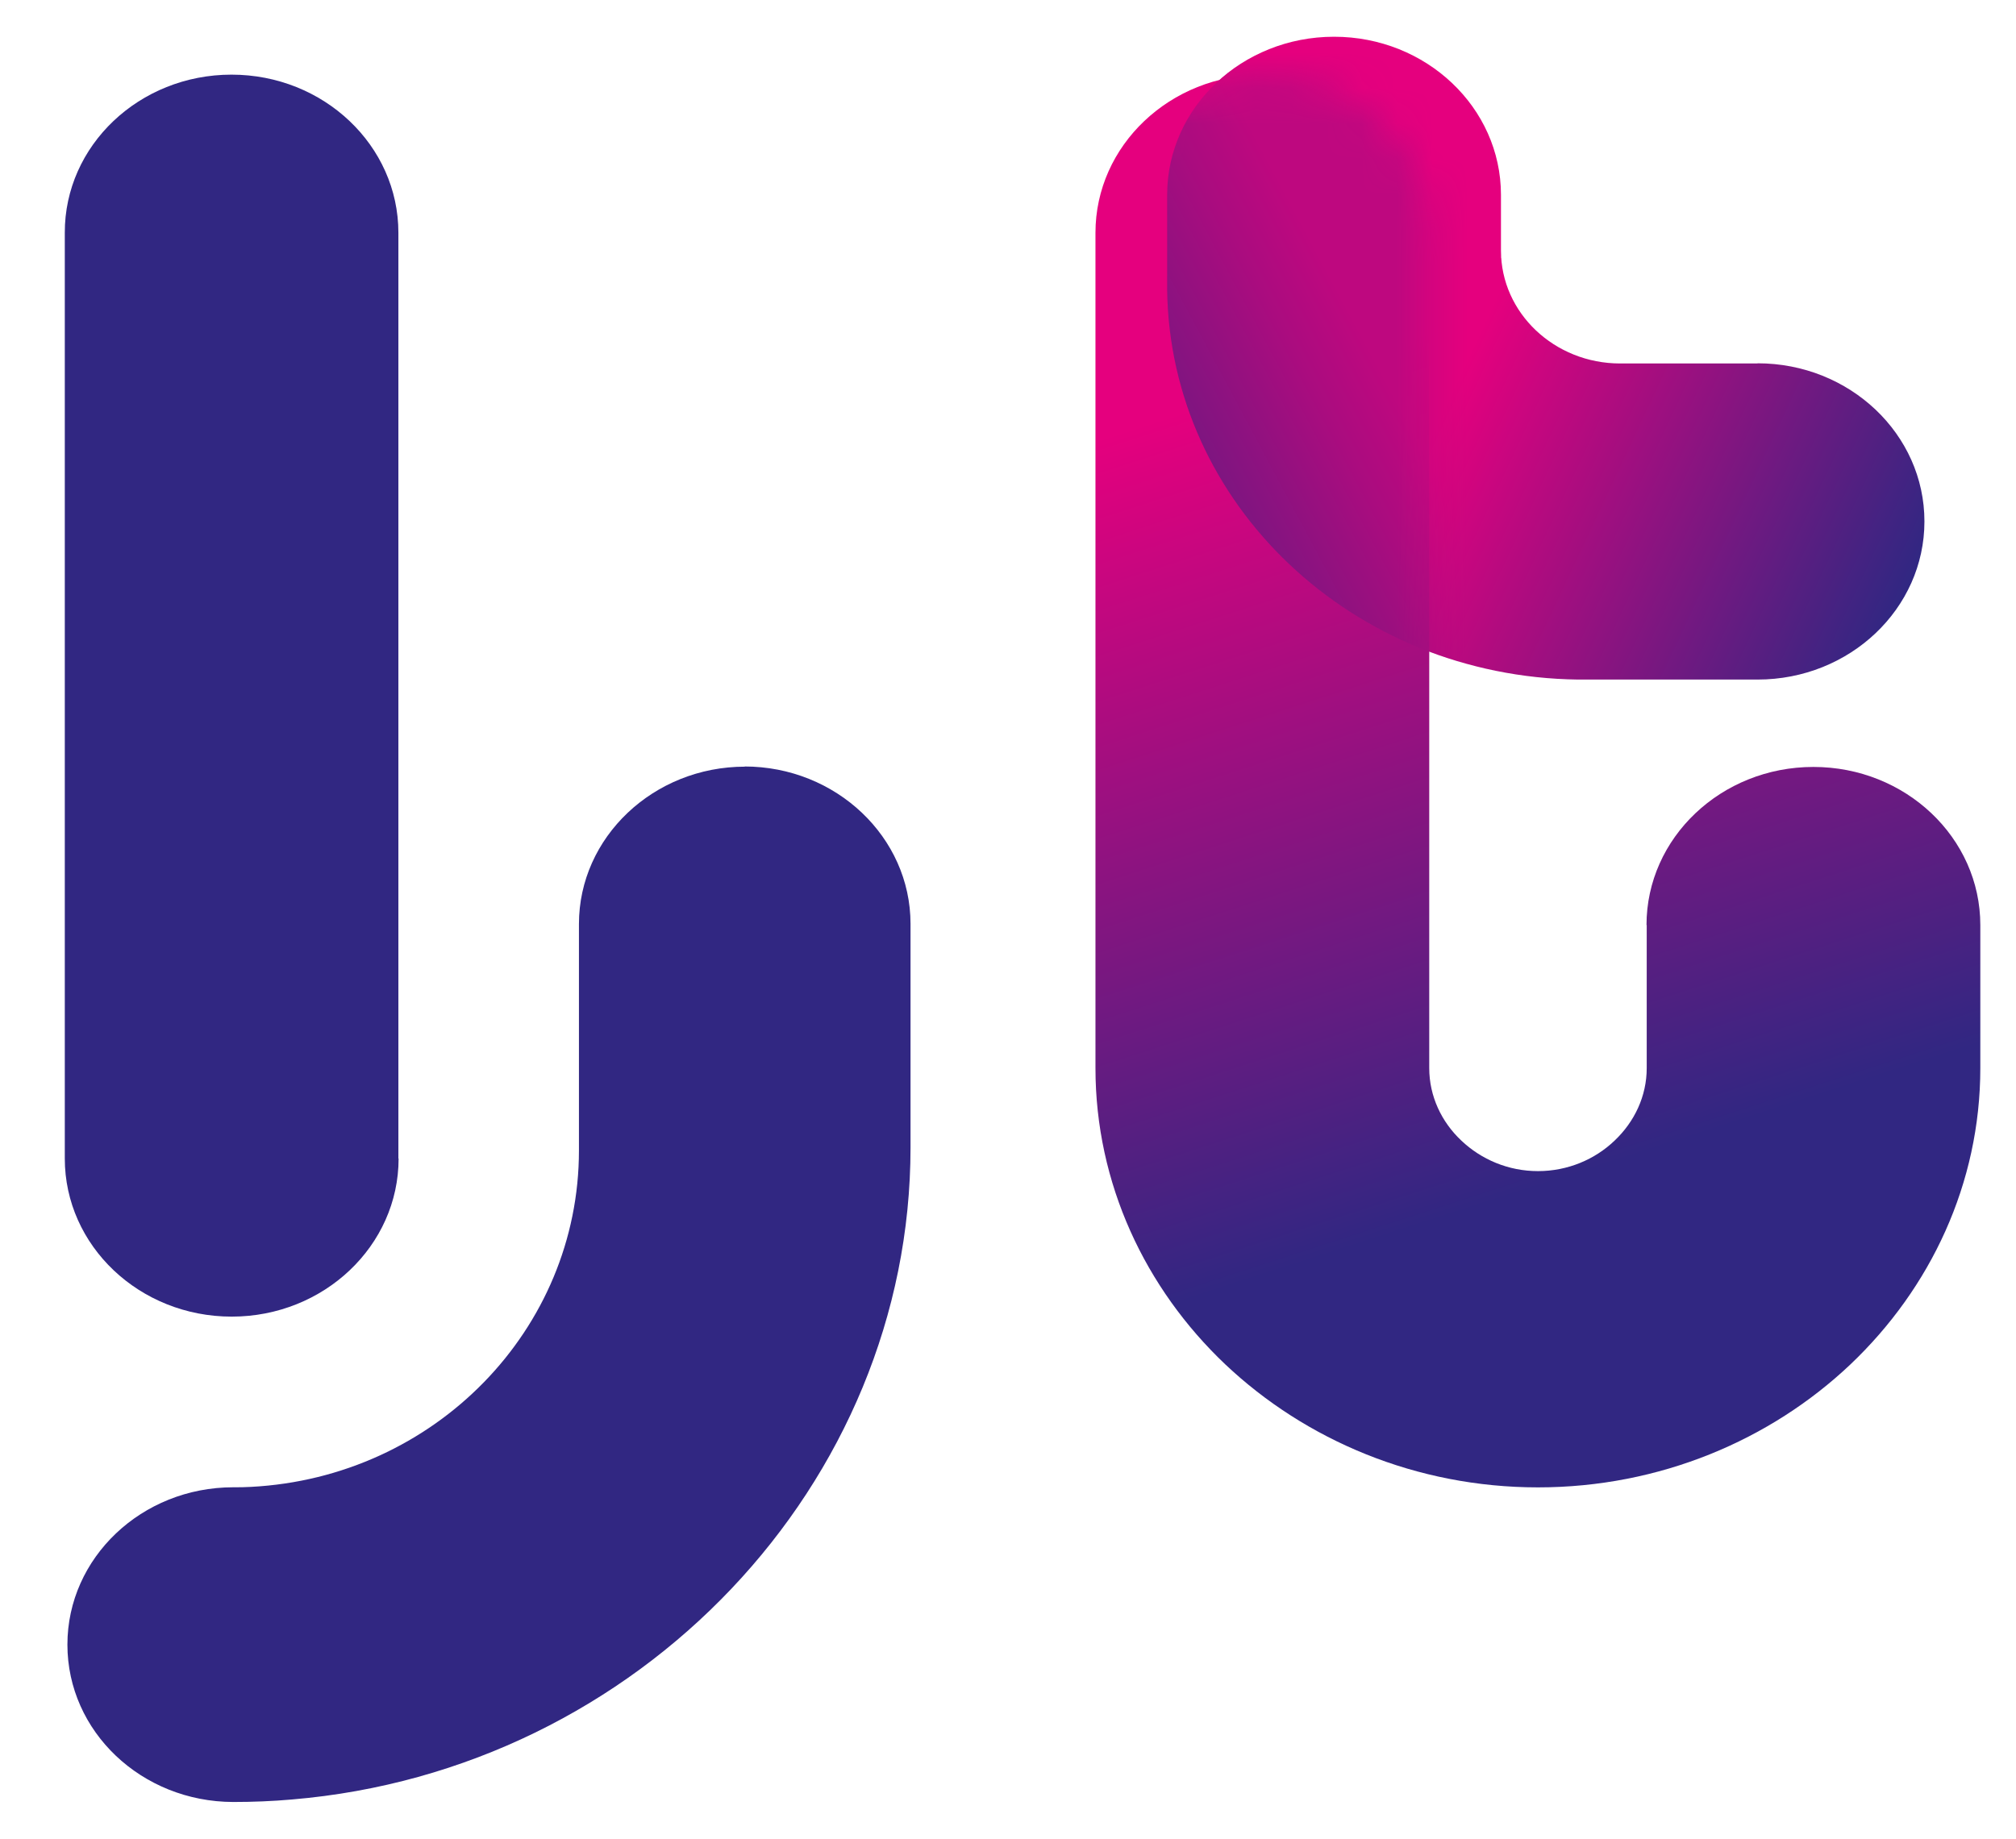 <svg width="57" height="52" viewBox="0 0 57 52" fill="none" xmlns="http://www.w3.org/2000/svg">
<path d="M11.27 32.762C11.27 35.231 9.156 37.234 6.551 37.234C3.945 37.234 1.832 35.231 1.832 32.762V6.583C1.826 4.114 3.94 2.111 6.545 2.111C9.151 2.111 11.264 4.114 11.264 6.583V32.762H11.27Z" fill="#312782"/>
<path d="M21.065 21.681C18.477 21.681 16.369 23.678 16.369 26.131V32.535C16.369 37.599 12.293 41.78 7.094 42.049C6.926 42.06 6.764 42.06 6.596 42.06C4.008 42.06 1.906 44.052 1.906 46.51C1.906 48.968 4.002 50.955 6.596 50.96C7.146 50.96 7.708 50.938 8.258 50.889C18.066 50.066 25.744 41.967 25.744 32.453V26.126C25.744 23.673 23.636 21.676 21.048 21.676L21.065 21.681Z" fill="#312782"/>
<path d="M49.698 10.279H45.807C43.949 10.279 42.438 8.847 42.438 7.086L42.449 7.289H42.438V7.086V5.511C42.438 3.042 40.324 1.039 37.719 1.039C35.114 1.039 33 3.042 33 5.511V8.057C33 8.068 33 8.084 33 8.095V8.211C33.087 14.258 38.24 19.141 44.62 19.218H49.692C52.298 19.218 54.411 17.215 54.411 14.746C54.411 12.277 52.298 10.274 49.692 10.274L49.698 10.279Z" fill="url(#paint0_linear_810_10595)"/>
<path d="M46.553 26.161C46.553 23.692 48.667 21.689 51.272 21.689C53.878 21.689 55.991 23.692 55.991 26.161V30.205C55.991 33.47 54.584 36.433 52.32 38.584C50.056 40.729 46.924 42.063 43.485 42.063C40.045 42.063 36.913 40.729 34.643 38.584C32.38 36.438 30.973 33.47 30.973 30.205V6.583C30.973 4.114 33.086 2.111 35.691 2.111C38.297 2.111 40.41 4.114 40.41 6.583V30.205C40.41 31.001 40.758 31.731 41.319 32.257C41.881 32.79 42.645 33.119 43.485 33.119C44.324 33.119 45.094 32.79 45.65 32.257C46.212 31.725 46.559 31.001 46.559 30.205V26.161H46.553Z" fill="url(#paint1_linear_810_10595)"/>
<mask id="mask0_810_10595" style="mask-type:luminance" maskUnits="userSpaceOnUse" x="30" y="2" width="26" height="41">
<path d="M46.553 26.161C46.553 23.692 48.667 21.689 51.272 21.689C53.878 21.689 55.991 23.692 55.991 26.161V30.205C55.991 33.47 54.584 36.433 52.32 38.584C50.056 40.729 46.924 42.063 43.485 42.063C40.046 42.063 36.913 40.729 34.644 38.584C32.38 36.438 30.973 33.47 30.973 30.205V6.583C30.973 4.114 33.086 2.111 35.692 2.111C38.297 2.111 40.41 4.114 40.41 6.583V30.205C40.41 31.001 40.758 31.73 41.319 32.257C41.881 32.79 42.645 33.119 43.485 33.119C44.324 33.119 45.094 32.79 45.65 32.257C46.212 31.725 46.559 31.001 46.559 30.205V26.161H46.553Z" fill="white"/>
</mask>
<g mask="url(#mask0_810_10595)">
<path d="M49.698 10.279H45.807C43.949 10.279 42.438 8.847 42.438 7.086L42.449 7.289H42.438V7.086V5.511C42.438 3.042 40.324 1.039 37.719 1.039C35.114 1.039 33 3.042 33 5.511V8.057C33 8.068 33 8.084 33 8.095V8.211C33.087 14.258 38.24 19.141 44.62 19.218H49.692C52.298 19.218 54.411 17.215 54.411 14.746C54.411 12.277 52.298 10.274 49.692 10.274L49.698 10.279Z" fill="url(#paint2_linear_810_10595)"/>
</g>
<defs>
<linearGradient id="paint0_linear_810_10595" x1="57.127" y1="17.133" x2="35.291" y2="6.889" gradientUnits="userSpaceOnUse">
<stop offset="0.13" stop-color="#312782"/>
<stop offset="0.71" stop-color="#E5007E"/>
</linearGradient>
<linearGradient id="paint1_linear_810_10595" x1="48.238" y1="42.008" x2="35.529" y2="2.731" gradientUnits="userSpaceOnUse">
<stop offset="0.23" stop-color="#312782"/>
<stop offset="0.81" stop-color="#E5007E"/>
</linearGradient>
<linearGradient id="paint2_linear_810_10595" x1="29.752" y1="16.836" x2="45.172" y2="8.59" gradientUnits="userSpaceOnUse">
<stop stop-color="#312782"/>
<stop offset="0.29" stop-color="#761780"/>
<stop offset="0.53" stop-color="#AA0C7F"/>
<stop offset="0.64" stop-color="#BE087F"/>
</linearGradient>
</defs>
</svg>
